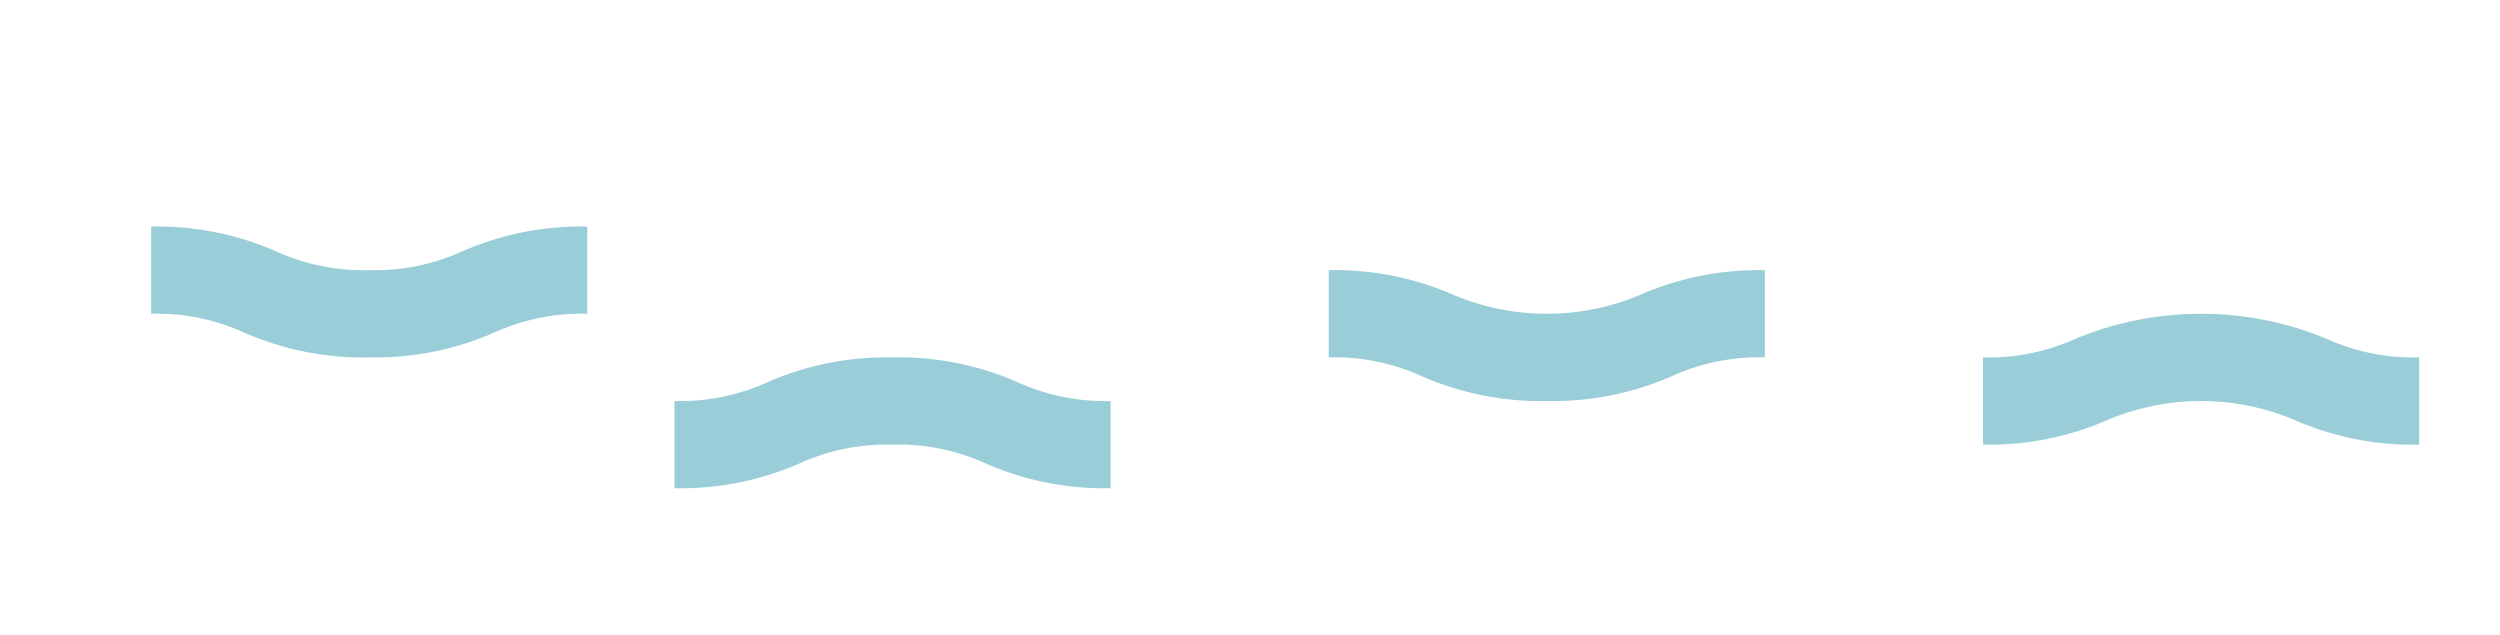 <svg xmlns="http://www.w3.org/2000/svg" xmlns:xlink="http://www.w3.org/1999/xlink" width="630" height="160" viewBox="0 0 630 160"><defs><clipPath id="b"><rect width="630" height="160"/></clipPath></defs><g id="a" clip-path="url(#b)"><path d="M967.2-5648.529a74.546,74.546,0,0,1-31.556-6.274,53.174,53.174,0,0,0-23.4-4.717V-5681.5a74.552,74.552,0,0,1,31.556,6.273,53.154,53.154,0,0,0,23.4,4.718,53.151,53.151,0,0,0,23.4-4.718,74.552,74.552,0,0,1,31.556-6.273v21.982a53.174,53.174,0,0,0-23.4,4.717A74.542,74.542,0,0,1,967.2-5648.529Z" transform="translate(-874.163 5738.592)" fill="#00849f" opacity="0.4" style="isolation:isolate"/><path d="M1263.959-5637.538a74.554,74.554,0,0,1-31.557-6.274,53.161,53.161,0,0,0-23.4-4.717v-21.982a74.55,74.55,0,0,1,31.557,6.273,60.434,60.434,0,0,0,46.8,0,74.549,74.549,0,0,1,31.557-6.273v21.982a53.164,53.164,0,0,0-23.4,4.717A74.552,74.552,0,0,1,1263.959-5637.538Z" transform="translate(-874.163 5738.592)" fill="#00849f" opacity="0.4" style="isolation:isolate"/><path d="M1154.048-5615.556a74.543,74.543,0,0,1-31.556-6.274,53.167,53.167,0,0,0-23.4-4.717,53.165,53.165,0,0,0-23.4,4.717,74.546,74.546,0,0,1-31.557,6.274v-21.982a53.169,53.169,0,0,0,23.4-4.717,74.535,74.535,0,0,1,31.557-6.274,74.531,74.531,0,0,1,31.556,6.274,53.174,53.174,0,0,0,23.4,4.717Z" transform="translate(-874.163 5738.592)" fill="#00849f" opacity="0.4" style="isolation:isolate"/><path d="M1483.78-5626.547a74.554,74.554,0,0,1-31.557-6.274,60.44,60.44,0,0,0-46.8,0,74.55,74.55,0,0,1-31.556,6.274v-21.982a53.158,53.158,0,0,0,23.4-4.718,82.436,82.436,0,0,1,63.113,0,53.156,53.156,0,0,0,23.4,4.718Z" transform="translate(-874.163 5738.592)" fill="#00849f" opacity="0.4" style="isolation:isolate"/></g></svg>
